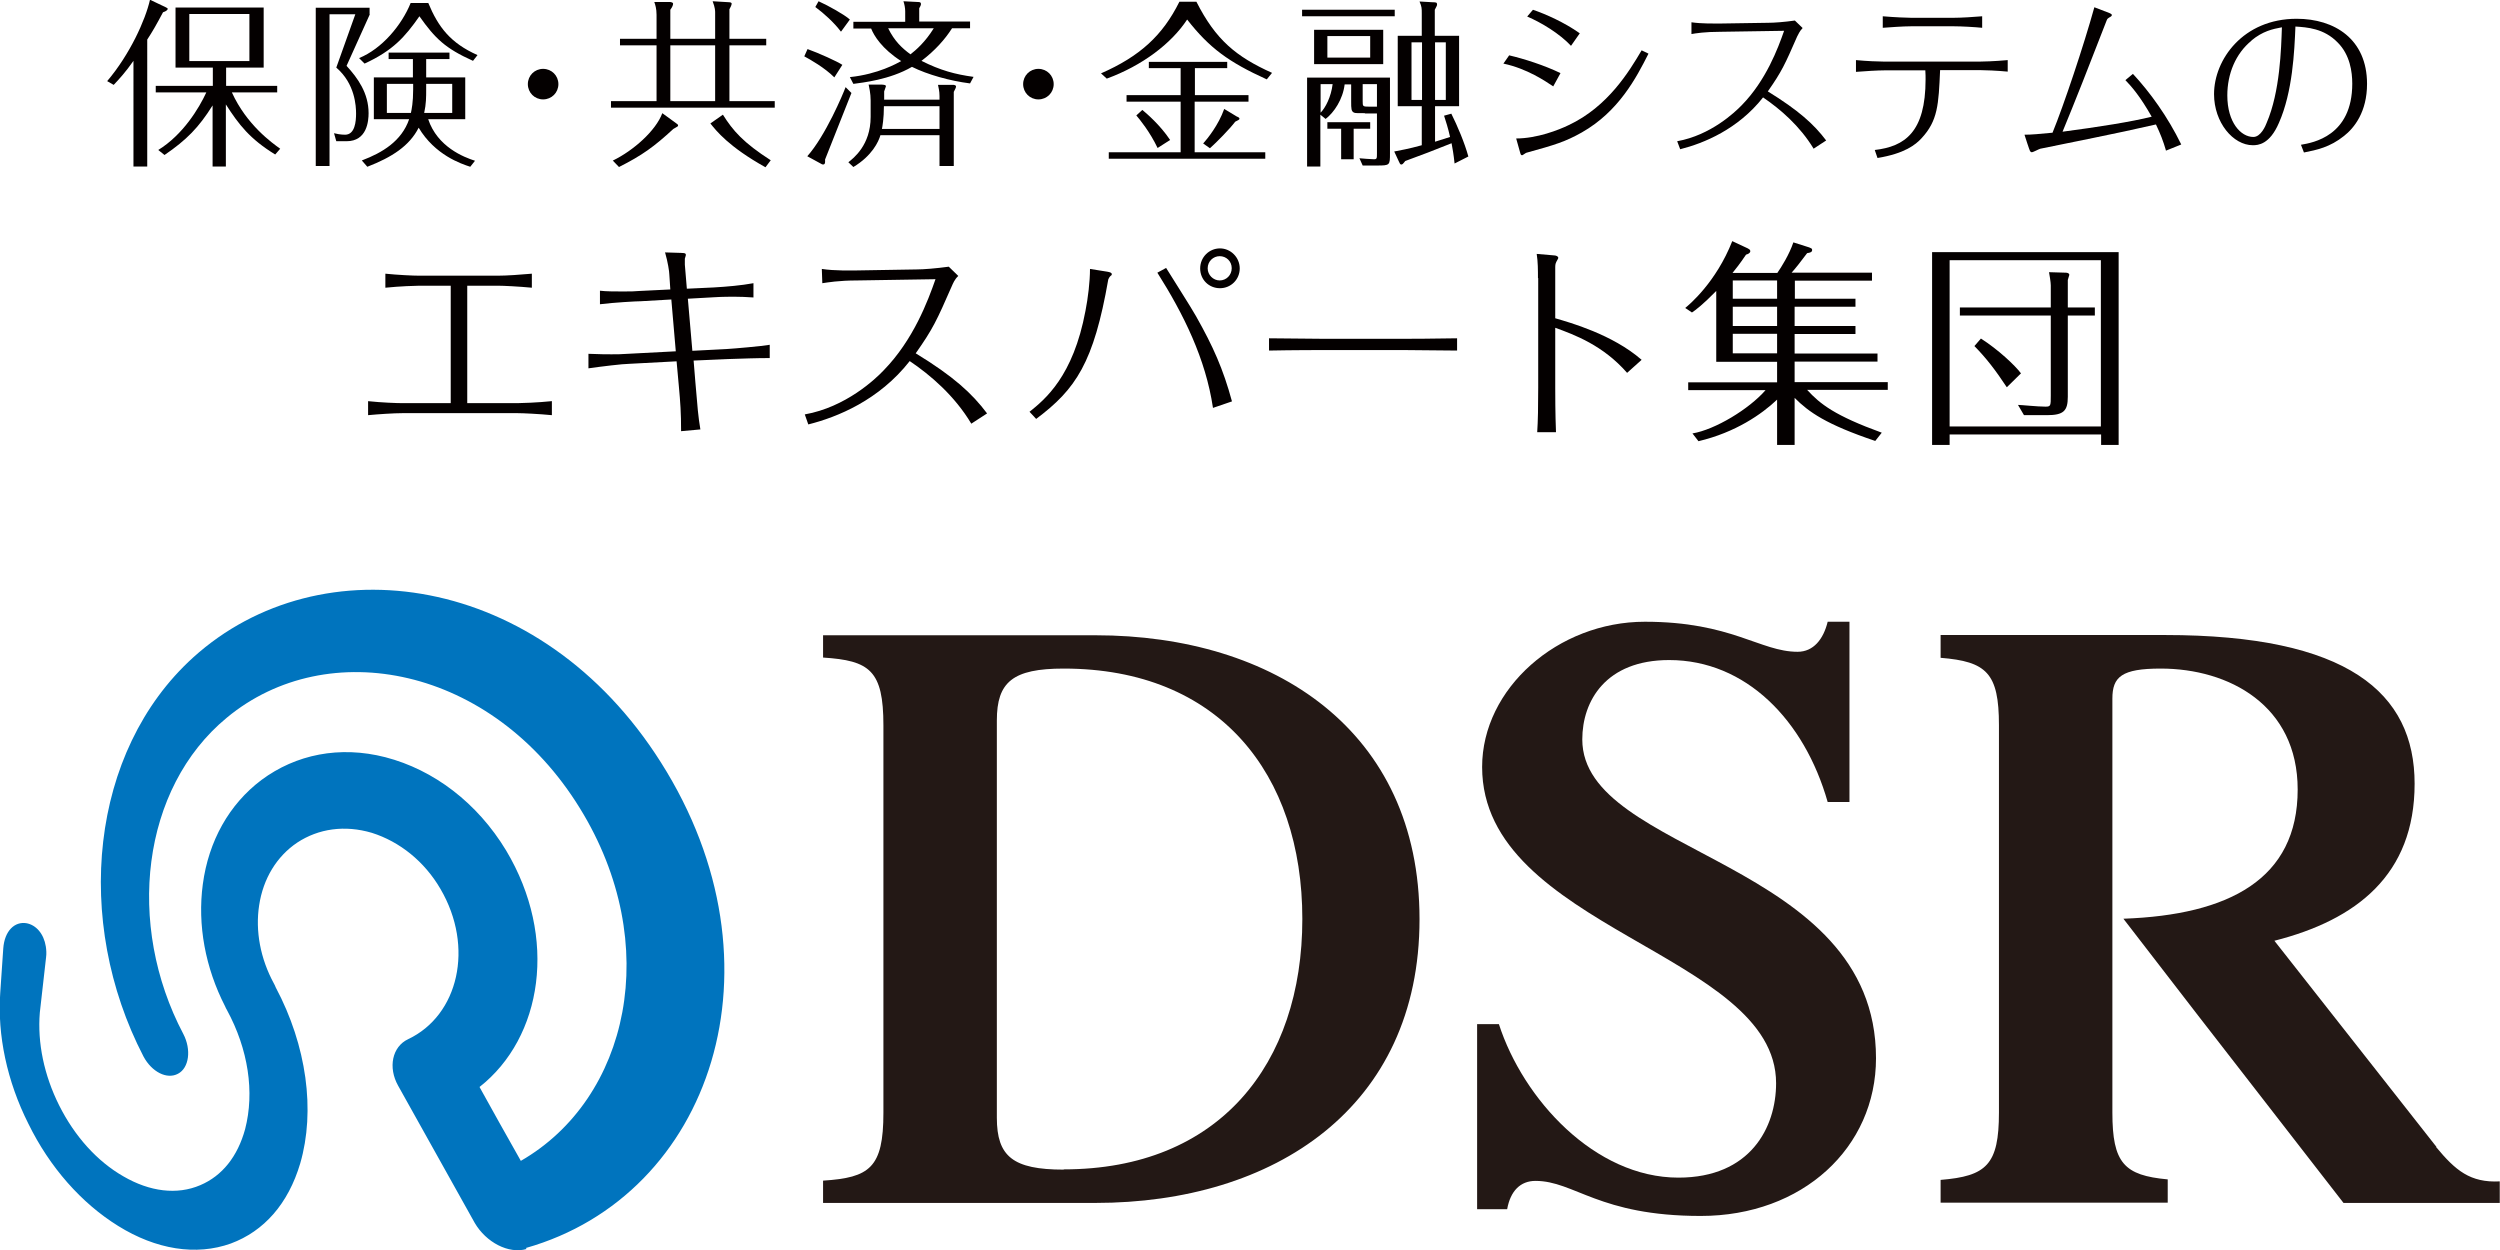 <?xml version="1.0" encoding="UTF-8"?>
<svg id="_图层_2" data-name="图层 2" xmlns="http://www.w3.org/2000/svg" viewBox="0 0 99.84 49.93">
  <defs>
    <style>
      .cls-1 {
        fill: #040000;
      }

      .cls-2 {
        fill: #0074be;
      }

      .cls-3 {
        fill: #231815;
      }
    </style>
  </defs>
  <g id="_テキスト" data-name="テキスト">
    <g>
      <g>
        <path class="cls-2" d="M21.03,49.88c-.72,.21-1.62-.27-2.07-1.04-.58-1.04-2.99-5.35-3.06-5.48-.41-.73-.24-1.56,.4-1.86,2.01-.95,2.65-3.68,1.29-6-.64-1.1-1.63-1.89-2.74-2.24-1.08-.32-2.13-.17-2.98,.39-.82,.55-1.36,1.44-1.52,2.5-.16,1.03,.05,2.14,.59,3.13,.03,.05,.05,.1,.07,.15,1.24,2.33,1.59,4.93,.98,7.03-.48,1.62-1.45,2.71-2.77,3.2-1.39,.5-2.99,.24-4.5-.7-1.47-.91-2.74-2.35-3.59-4.09-.85-1.69-1.24-3.53-1.12-5.23h0s.12-1.76,.12-1.76c.05-.71,.46-1.09,.93-1.01,.38,.07,.69,.42,.77,.93,.02,.14,.03,.28,.01,.43l-.25,2.21c-.1,1.2,.17,2.5,.77,3.7,.62,1.24,1.52,2.24,2.57,2.84,1.05,.61,2.14,.75,3.07,.35,.87-.37,1.49-1.14,1.79-2.24,.38-1.47,.13-3.18-.73-4.76-.03-.05-.05-.09-.07-.14-.79-1.54-1.11-3.25-.89-4.88,.23-1.72,1.05-3.19,2.34-4.16,1.37-1.02,3.12-1.38,4.95-.91,1.93,.5,3.67,1.82,4.82,3.72,2.09,3.49,1.45,7.48-1.06,9.45,.46,.83,1.11,2,1.65,2.95,4.31-2.48,5.71-8.65,2.36-14.08-3.5-5.69-10.08-6.95-14.1-3.62-3.42,2.82-4.04,8.27-1.74,12.63,.33,.63,.23,1.36-.21,1.59-.44,.24-1.05-.07-1.38-.69-2.8-5.4-2.15-12.18,1.98-15.93,5.09-4.61,13.88-3.41,18.68,4.18,5.15,8.11,2.02,17.3-5.39,19.4Z"/>
        <g>
          <path class="cls-3" d="M58.99,40.9h.87c.97,3,3.83,6.13,7.17,6.13,2.87,0,3.9-2,3.9-3.77,0-5.2-11.74-6.17-11.74-12.63,0-3.14,3.03-5.8,6.5-5.8s4.6,1.2,6.1,1.2c.63,0,1.03-.5,1.2-1.2h.87v7.2h-.87c-.93-3.27-3.27-5.67-6.33-5.67-2.53,0-3.47,1.63-3.47,3.17,0,4.63,11.73,4.77,11.73,12.73,0,3.57-2.93,6.3-7,6.3s-5.04-1.4-6.6-1.4c-.6,0-1,.4-1.13,1.13h-1.2v-7.4Z"/>
          <path class="cls-3" d="M43.75,25.37h-10.88v.89c1.86,.12,2.41,.51,2.41,2.71v15.47c0,2.2-.55,2.59-2.41,2.71v.89h10.88c7.13,0,12.94-3.8,12.94-11.33s-5.8-11.34-12.94-11.34Zm-1.27,21.34c-2.03,0-2.67-.53-2.67-2.07v-15.87c0-1.53,.63-2.07,2.67-2.07,6.2,0,9.53,4.2,9.53,10s-3.33,10-9.53,10Z"/>
          <path class="cls-3" d="M97.3,45.8l-6.47-8.23c3.27-.83,5.6-2.63,5.6-6.27s-2.67-5.94-9.97-5.94h-8.96v.91c1.83,.15,2.33,.6,2.33,2.69v15.47c0,2.09-.5,2.54-2.33,2.69v.91h9.07v-.93c-1.74-.16-2.21-.65-2.21-2.67V27.9c0-.87,.37-1.2,1.93-1.2,2.73,0,5.47,1.47,5.47,4.83,0,3.58-2.74,5.01-6.96,5.16l2.97,3.85,5.82,7.5h6.24v-.86c-1.18,.06-1.77-.44-2.54-1.37Z"/>
        </g>
      </g>
      <g>
        <path class="cls-1" d="M5.87,6.65h-.54V2.43c-.32,.46-.6,.76-.79,.96l-.26-.15c.91-1.07,1.53-2.45,1.71-3.25l.63,.3s.08,.04,.08,.06c0,.04-.06,.1-.19,.14-.26,.49-.42,.77-.63,1.09V6.65Zm3.15,0h-.53v-2.44c-.55,.88-1.04,1.38-1.92,1.98l-.25-.2c.99-.61,1.63-1.67,1.92-2.3h-2.02v-.26h2.28v-.73h-1.49V.3h3.52V2.7h-1.5v.73h2.04v.26h-1.81c.59,1.3,1.61,2.02,1.93,2.25l-.2,.23c-1.01-.62-1.45-1.19-1.97-2v2.48Zm.94-6.09h-2.4v1.88h2.4V.56Z"/>
        <path class="cls-1" d="M14.77,.57l-.93,2.06c.45,.49,.88,1.09,.88,1.89,0,.31-.06,1.12-.88,1.12h-.41l-.09-.32c.08,.02,.25,.06,.44,.06,.4,0,.44-.54,.44-.84s-.04-1.2-.79-1.84l.76-2.13h-1.03V6.63h-.55V.31h2.15v.26Zm2.33-.46c.4,.97,.89,1.61,1.97,2.09l-.18,.23c-1.11-.5-1.51-.89-2.14-1.78-.58,.83-1.06,1.37-2.19,1.89l-.22-.22c.91-.37,1.7-1.31,2.06-2.2h.7Zm-2.63,6.29c.79-.3,1.57-.76,1.87-1.64h-1.41v-1.67h1.56v-.73h-.97v-.26h2.43v.26h-.93v.73h1.56v1.67h-1.48c.37,1.11,1.43,1.52,1.87,1.66l-.19,.24c-.37-.12-1.41-.47-2.06-1.56-.37,.73-1.07,1.18-2.05,1.56l-.22-.25Zm2.02-3.05h-1.04v1.16h.96c.03-.14,.09-.42,.09-.94v-.22Zm.53,.21c0,.32,0,.59-.08,.95h1.12v-1.16h-1.04v.21Z"/>
        <path class="cls-1" d="M22.3,3.36c0,.34-.27,.61-.61,.61s-.61-.27-.61-.61,.27-.61,.61-.61,.61,.27,.61,.61Z"/>
        <path class="cls-1" d="M28.56,1.55V.5c0-.06,0-.19-.1-.45l.67,.04s.09,0,.09,.06c0,.05-.06,.17-.09,.22V1.55h1.47v.26h-1.47v2.23h1.81v.26h-6.54v-.26h1.82V1.81h-1.46v-.26h1.46V.59c0-.24-.05-.4-.09-.51h.64c.05,.01,.11,.02,.11,.07,0,.04-.02,.12-.11,.24V1.55h1.79Zm-4.08,4.86c.82-.4,1.71-1.19,1.97-1.89l.55,.4c.06,.04,.08,.06,.08,.09,0,.04-.02,.04-.19,.14-.77,.71-1.24,1.05-2.17,1.52l-.25-.26Zm2.29-4.6v2.23h1.79V1.81h-1.79Zm2.1,2.77c.4,.64,.82,1.12,1.91,1.82l-.21,.28c-1.47-.82-1.97-1.46-2.2-1.75l.5-.35Z"/>
        <path class="cls-1" d="M33.32,3.09c-.39-.39-.96-.71-1.2-.84l.13-.29c.45,.16,1.2,.5,1.39,.63l-.32,.5Zm.68,.63c-.12,.3-.82,2.06-1.05,2.65,0,.08,.02,.2-.08,.2-.03,0-.05-.01-.08-.03l-.55-.3c.73-.82,1.43-2.49,1.53-2.76l.24,.24Zm-.42-2.46c-.27-.36-.68-.73-1.02-.98l.13-.23c.4,.18,1.04,.54,1.25,.73l-.35,.48Zm1.72,2.72h2.22v-.14c0-.22-.04-.33-.06-.45h.63c.07,.01,.09,.04,.09,.06,0,.05-.03,.1-.09,.22v2.96h-.57v-1.23h-2.36c-.07,.25-.33,.82-1.08,1.27l-.2-.19c.2-.16,.89-.68,.89-1.81v-.66c0-.29-.06-.52-.08-.63h.54c.12,.01,.15,.02,.15,.07,0,.01-.07,.19-.07,.2v.32Zm3.43-.65c-.79-.1-1.69-.35-2.31-.66-.89,.52-1.99,.63-2.34,.68l-.14-.27c1.14-.12,1.88-.55,2.05-.64-.77-.49-1.09-1.02-1.2-1.3h-.71v-.27h2.07V.45c0-.13-.03-.28-.07-.4l.58,.03c.07,0,.12,.01,.12,.08,0,.05-.04,.12-.07,.17V.86h2.03v.27h-.72c-.28,.44-.68,.89-1.22,1.3,.75,.38,1.35,.54,2.08,.64l-.14,.26Zm-1.21,.91h-2.22c0,.48-.06,.82-.08,.91h2.3v-.91Zm-2.05-3.11c.25,.51,.55,.79,.89,1.04,.22-.17,.59-.49,.93-1.04h-1.82Z"/>
        <path class="cls-1" d="M42.08,3.36c0,.34-.27,.61-.61,.61s-.61-.27-.61-.61,.27-.61,.61-.61,.61,.27,.61,.61Z"/>
        <path class="cls-1" d="M47.78,.07c.77,1.52,1.58,2.19,3.02,2.84l-.21,.26c-1.52-.69-2.29-1.25-3.18-2.39-.63,.96-1.79,1.84-3.21,2.36l-.23-.21c1.55-.68,2.46-1.51,3.13-2.86h.68Zm-.07,3.73h2.15v.26h-2.15v2.02h2.82v.26h-6.25v-.26h2.87v-2.02h-2.16v-.26h2.16v-1.08h-1.27v-.25h3.13v.25h-1.29v1.08Zm-1.48,2.11c-.31-.65-.72-1.15-.85-1.3l.24-.22c.17,.14,.71,.6,1.11,1.2l-.5,.32Zm3.19-1.25s.08,.04,.08,.08-.05,.06-.17,.12c-.22,.29-.74,.82-1.01,1.06l-.27-.19c.17-.19,.61-.73,.84-1.38l.53,.32Z"/>
        <path class="cls-1" d="M55.7,.39v.26h-3.7V.39h3.7Zm-1.18,4.13c-.27,0-.4,0-.44-.02-.12-.05-.12-.16-.12-.45v-.68h-.26c-.07,.6-.43,1.13-.76,1.38l-.21-.17v2.07h-.53V3.1h3.31v3.02c0,.48,0,.49-.52,.49h-.57l-.13-.29c.12,.01,.46,.04,.58,.04,.12,0,.12-.04,.12-.24v-1.59h-.48Zm.72-3.33v1.37h-2.76V1.19h2.76Zm-2.5,3.31c.19-.19,.42-.63,.48-1.14h-.48v1.14Zm.27-3.06v.86h1.71v-.86h-1.71Zm1.05,4.92h-.5v-1.22h-.55v-.26h1.71v.26h-.66v1.22Zm.93-2.1v-.9h-.57v.68c0,.21,0,.22,.27,.22h.3Zm3.28-2.84v2.82h-.96v1.42c.35-.11,.5-.16,.6-.19-.08-.36-.17-.63-.24-.85l.29-.08c.24,.48,.53,1.16,.68,1.71l-.55,.28c-.04-.38-.08-.59-.12-.81-.67,.27-1.22,.48-1.85,.71-.1,.13-.12,.14-.16,.14-.04,0-.06-.04-.09-.11l-.19-.41c.25-.05,.56-.1,1.1-.25v-1.56h-.96V1.43h.96V.54c0-.21,0-.27-.09-.48l.53,.03c.13,0,.17,.01,.17,.08,0,.04,0,.06-.09,.22V1.43h.96Zm-1.48,2.56V1.69h-.42V3.99h.42Zm.52-2.3V3.99h.43V1.69h-.43Z"/>
        <path class="cls-1" d="M62.03,3.45c-.3-.2-1.04-.71-1.99-.91l.23-.33c.6,.14,1.41,.4,2.05,.71l-.29,.53Zm3.8-1.3c-.48,.95-1.18,2.3-2.66,3.14-.66,.37-1.05,.49-2.21,.81-.02,0-.15,.1-.17,.1-.03,0-.06-.01-.08-.1l-.16-.57c.83,0,1.7-.34,2.09-.53,1.58-.74,2.43-2.16,2.92-2.99l.27,.13Zm-3.09-.32c-.46-.49-1.17-.92-1.75-1.17l.23-.27c.5,.17,1.25,.5,1.87,.94l-.35,.5Z"/>
        <path class="cls-1" d="M72.43,5.94c-.55-.91-1.33-1.58-2.02-2.05-1,1.27-2.36,1.83-3.31,2.07l-.12-.32c1.34-.24,2.31-1.16,2.58-1.44,.97-.99,1.45-2.28,1.69-2.97l-2.56,.04c-.6,0-.97,.06-1.14,.09v-.47c.4,.06,.95,.05,1.13,.05l1.94-.03c.23,0,.64-.03,1.06-.09l.31,.3c-.12,.12-.17,.25-.22,.34-.49,1.12-.61,1.39-1.17,2.19,1.23,.76,1.84,1.31,2.33,1.96l-.52,.34Z"/>
        <path class="cls-1" d="M74.12,2.4c.42,.04,.89,.06,1.12,.06h3.82c.1,0,.58-.01,1.12-.06v.46c-.42-.04-.92-.06-1.12-.06h-1.58c-.06,1.38-.09,2.02-.74,2.72-.24,.26-.67,.61-1.76,.79l-.11-.32c1.2-.14,2.03-.71,2.03-2.82,0-.07,0-.24-.01-.36h-1.65c-.24,0-.75,.03-1.12,.06v-.46Zm1.07-1.75c.47,.04,.96,.06,1.12,.06h1.73c.27,0,.78-.03,1.12-.06v.46c-.29-.03-.83-.06-1.12-.06h-1.73c-.3,0-.86,.04-1.12,.06v-.46Z"/>
        <path class="cls-1" d="M86.5,6.01c-.11-.38-.22-.66-.4-1.04-1.05,.24-1.45,.32-2.51,.54-.34,.07-2.03,.41-2.11,.43-.05,.01-.28,.14-.34,.14-.03,0-.06-.03-.07-.05-.02-.03-.19-.55-.22-.65,.29,0,.59-.03,1.12-.08,.45-1.1,1.25-3.49,1.67-5.01l.6,.23s.1,.04,.1,.08c0,.01-.01,.04-.04,.06-.13,.08-.14,.08-.17,.16-.66,1.71-1.3,3.33-1.76,4.44,1.44-.19,2.77-.4,3.56-.6-.46-.81-.79-1.19-1.05-1.46l.3-.25c.68,.73,1.39,1.71,1.93,2.82l-.62,.25Z"/>
        <path class="cls-1" d="M91.9,5.78c.46-.08,2.04-.34,2.04-2.44,0-.47-.09-1.15-.58-1.64-.55-.57-1.23-.61-1.69-.64-.04,.98-.11,2.61-.66,3.85-.37,.86-.83,.89-1.04,.89-.79,0-1.55-.91-1.55-2.04,0-1.38,1.16-3.01,3.3-3.01,1.51,0,2.81,.81,2.81,2.6,0,1.12-.51,1.76-.92,2.08-.56,.45-1.09,.56-1.6,.66l-.12-.31Zm-1.98-4.16c-.64,.52-.97,1.33-.97,2.19,0,1.08,.54,1.66,1.04,1.66,.3,0,.49-.45,.53-.56,.54-1.25,.58-2.98,.61-3.82-.37,.07-.76,.15-1.22,.53Z"/>
        <path class="cls-1" d="M14.69,16.02c.57,.06,1.17,.08,1.36,.08h1.95v-4.69h-1.25c-.13,0-.78,.02-1.36,.08v-.56c.49,.05,1.09,.08,1.36,.08h3.13c.33,0,.93-.04,1.36-.08v.56c-.52-.05-1.14-.08-1.36-.08h-1.22v4.69h2.02c.12,0,.78-.02,1.36-.08v.56c-.52-.05-1.15-.08-1.36-.08h-4.62c-.32,0-.94,.04-1.36,.08v-.56Z"/>
        <path class="cls-1" d="M26.99,14.05l-.18-2.09-1.22,.07c-.17,0-1.07,.05-1.63,.12v-.54c.24,.03,.63,.03,.88,.03,.35,0,.48,0,.7-.02l1.23-.06-.04-.6c0-.11-.06-.5-.17-.88l.64,.02c.19,0,.19,.04,.19,.09,0,.03-.04,.12-.04,.14,0,.11,0,.19,0,.24l.08,.96,1.07-.05c.53-.03,1.1-.08,1.59-.17v.57c-.23-.02-.59-.03-.77-.03-.07,0-.5,0-.78,.02l-1.07,.06,.18,2.08,1.36-.07c.34-.02,1.37-.11,1.73-.17v.53c-.57,0-1.02,.02-1.67,.04l-1.37,.06,.07,.86c.09,1.07,.11,1.34,.2,1.89l-.77,.07c0-.75-.03-1.14-.09-1.8l-.09-.99-1.89,.1c-.25,0-1.14,.11-1.63,.18v-.58c.4,.02,.82,.02,.92,.02,.26,0,.34,0,.65-.02l1.92-.1Z"/>
        <path class="cls-1" d="M38.79,16.92c-.67-1.12-1.63-1.94-2.46-2.5-1.22,1.56-2.89,2.24-4.05,2.53l-.14-.4c1.64-.29,2.83-1.42,3.15-1.76,1.19-1.22,1.77-2.78,2.07-3.64l-3.13,.05c-.74,0-1.18,.08-1.39,.11l-.02-.57c.51,.08,1.18,.06,1.4,.06l2.38-.04c.28,0,.78-.04,1.29-.11l.38,.37c-.15,.14-.21,.3-.26,.41-.6,1.37-.75,1.7-1.44,2.68,1.51,.92,2.25,1.6,2.85,2.4l-.63,.41Z"/>
        <path class="cls-1" d="M41.11,16.45c.62-.5,1.75-1.41,2.24-4.04,.1-.51,.18-1.16,.18-1.67l.69,.11c.11,.02,.18,.04,.18,.1,0,.02,0,.04-.05,.07-.05,.05-.08,.11-.09,.14-.58,3.32-1.29,4.38-2.88,5.57l-.26-.28Zm7.33-.17c-.29-1.95-1.17-3.73-2.22-5.39l.35-.19c.17,.28,1.02,1.61,1.19,1.92,.69,1.22,1.09,2.12,1.44,3.41l-.76,.26Zm1.07-5.56c0,.44-.35,.79-.79,.79s-.79-.34-.79-.79,.36-.8,.79-.8,.79,.36,.79,.8Zm-1.28,0c0,.26,.22,.48,.48,.48s.48-.21,.48-.49-.22-.48-.48-.48-.48,.21-.48,.48Z"/>
        <path class="cls-1" d="M50.68,13.51c.7,0,1.42,.02,2.12,.02h3.27c.12,0,1.12,0,2.12-.02v.49c-.69,0-1.44-.02-2.12-.02h-3.27s-1.21,0-2.12,.02v-.49Z"/>
        <path class="cls-1" d="M61.42,11.11c0-.33,0-.64-.05-.97l.7,.06c.07,0,.16,.04,.16,.09,0,.02,0,.04-.04,.1-.06,.1-.08,.16-.08,.27v2.05c.58,.17,2.28,.64,3.45,1.66l-.58,.52c-.96-1.1-2.1-1.52-2.87-1.8v2.39c0,.26,0,1.05,.03,1.78h-.75c.03-.46,.04-1,.04-1.78v-4.38Z"/>
        <path class="cls-1" d="M71.67,11.93h2.43v.32h-2.43v.77h2.43v.32h-2.43v.78h3.31v.32h-3.31v.82h3.72v.31h-3.22c.52,.57,1.11,1.03,2.98,1.71l-.26,.33c-1.96-.66-2.65-1.15-3.22-1.72v1.88h-.7v-1.81c-.61,.58-1.66,1.31-3.14,1.66l-.24-.31c.9-.15,2.26-.97,2.92-1.73h-3.09v-.31h3.55v-.82h-2.43v-2.83c-.54,.55-.82,.76-.97,.86l-.27-.18c.16-.13,1.23-1.02,1.88-2.67l.62,.29c.05,.03,.1,.05,.1,.11,0,.08-.1,.12-.17,.14-.1,.14-.2,.31-.54,.73h1.79c.16-.23,.48-.74,.64-1.22l.63,.2c.07,.03,.12,.04,.12,.1,0,.09-.07,.11-.2,.13-.27,.36-.45,.59-.62,.78h3.21v.32h-3.08v.73Zm-.7-.73h-1.77v.73h1.77v-.73Zm0,1.05h-1.77v.77h1.77v-.77Zm0,1.08h-1.77v.78h1.77v-.78Z"/>
        <path class="cls-1" d="M77.86,17.35v.42h-.7v-7.7h7.45v7.7h-.7v-.42h-6.04Zm6.04-.32v-6.64h-6.04v6.64h6.04Zm-2-5.63c0-.13-.05-.42-.07-.53l.67,.02c.06,0,.14,.02,.14,.09,0,.02-.04,.11-.06,.2v1.1h1.08v.32h-1.08v3.25c0,.56-.17,.73-.83,.73h-.92l-.24-.41c.12,0,.78,.07,1.1,.07,.21,0,.21-.04,.21-.44v-3.2h-3.63v-.32h3.63v-.88Zm-1.76,4.06c-.45-.68-.81-1.15-1.29-1.64l.26-.3c.69,.44,1.36,1.07,1.6,1.39l-.56,.55Z"/>
      </g>
    </g>
  </g>
</svg>
